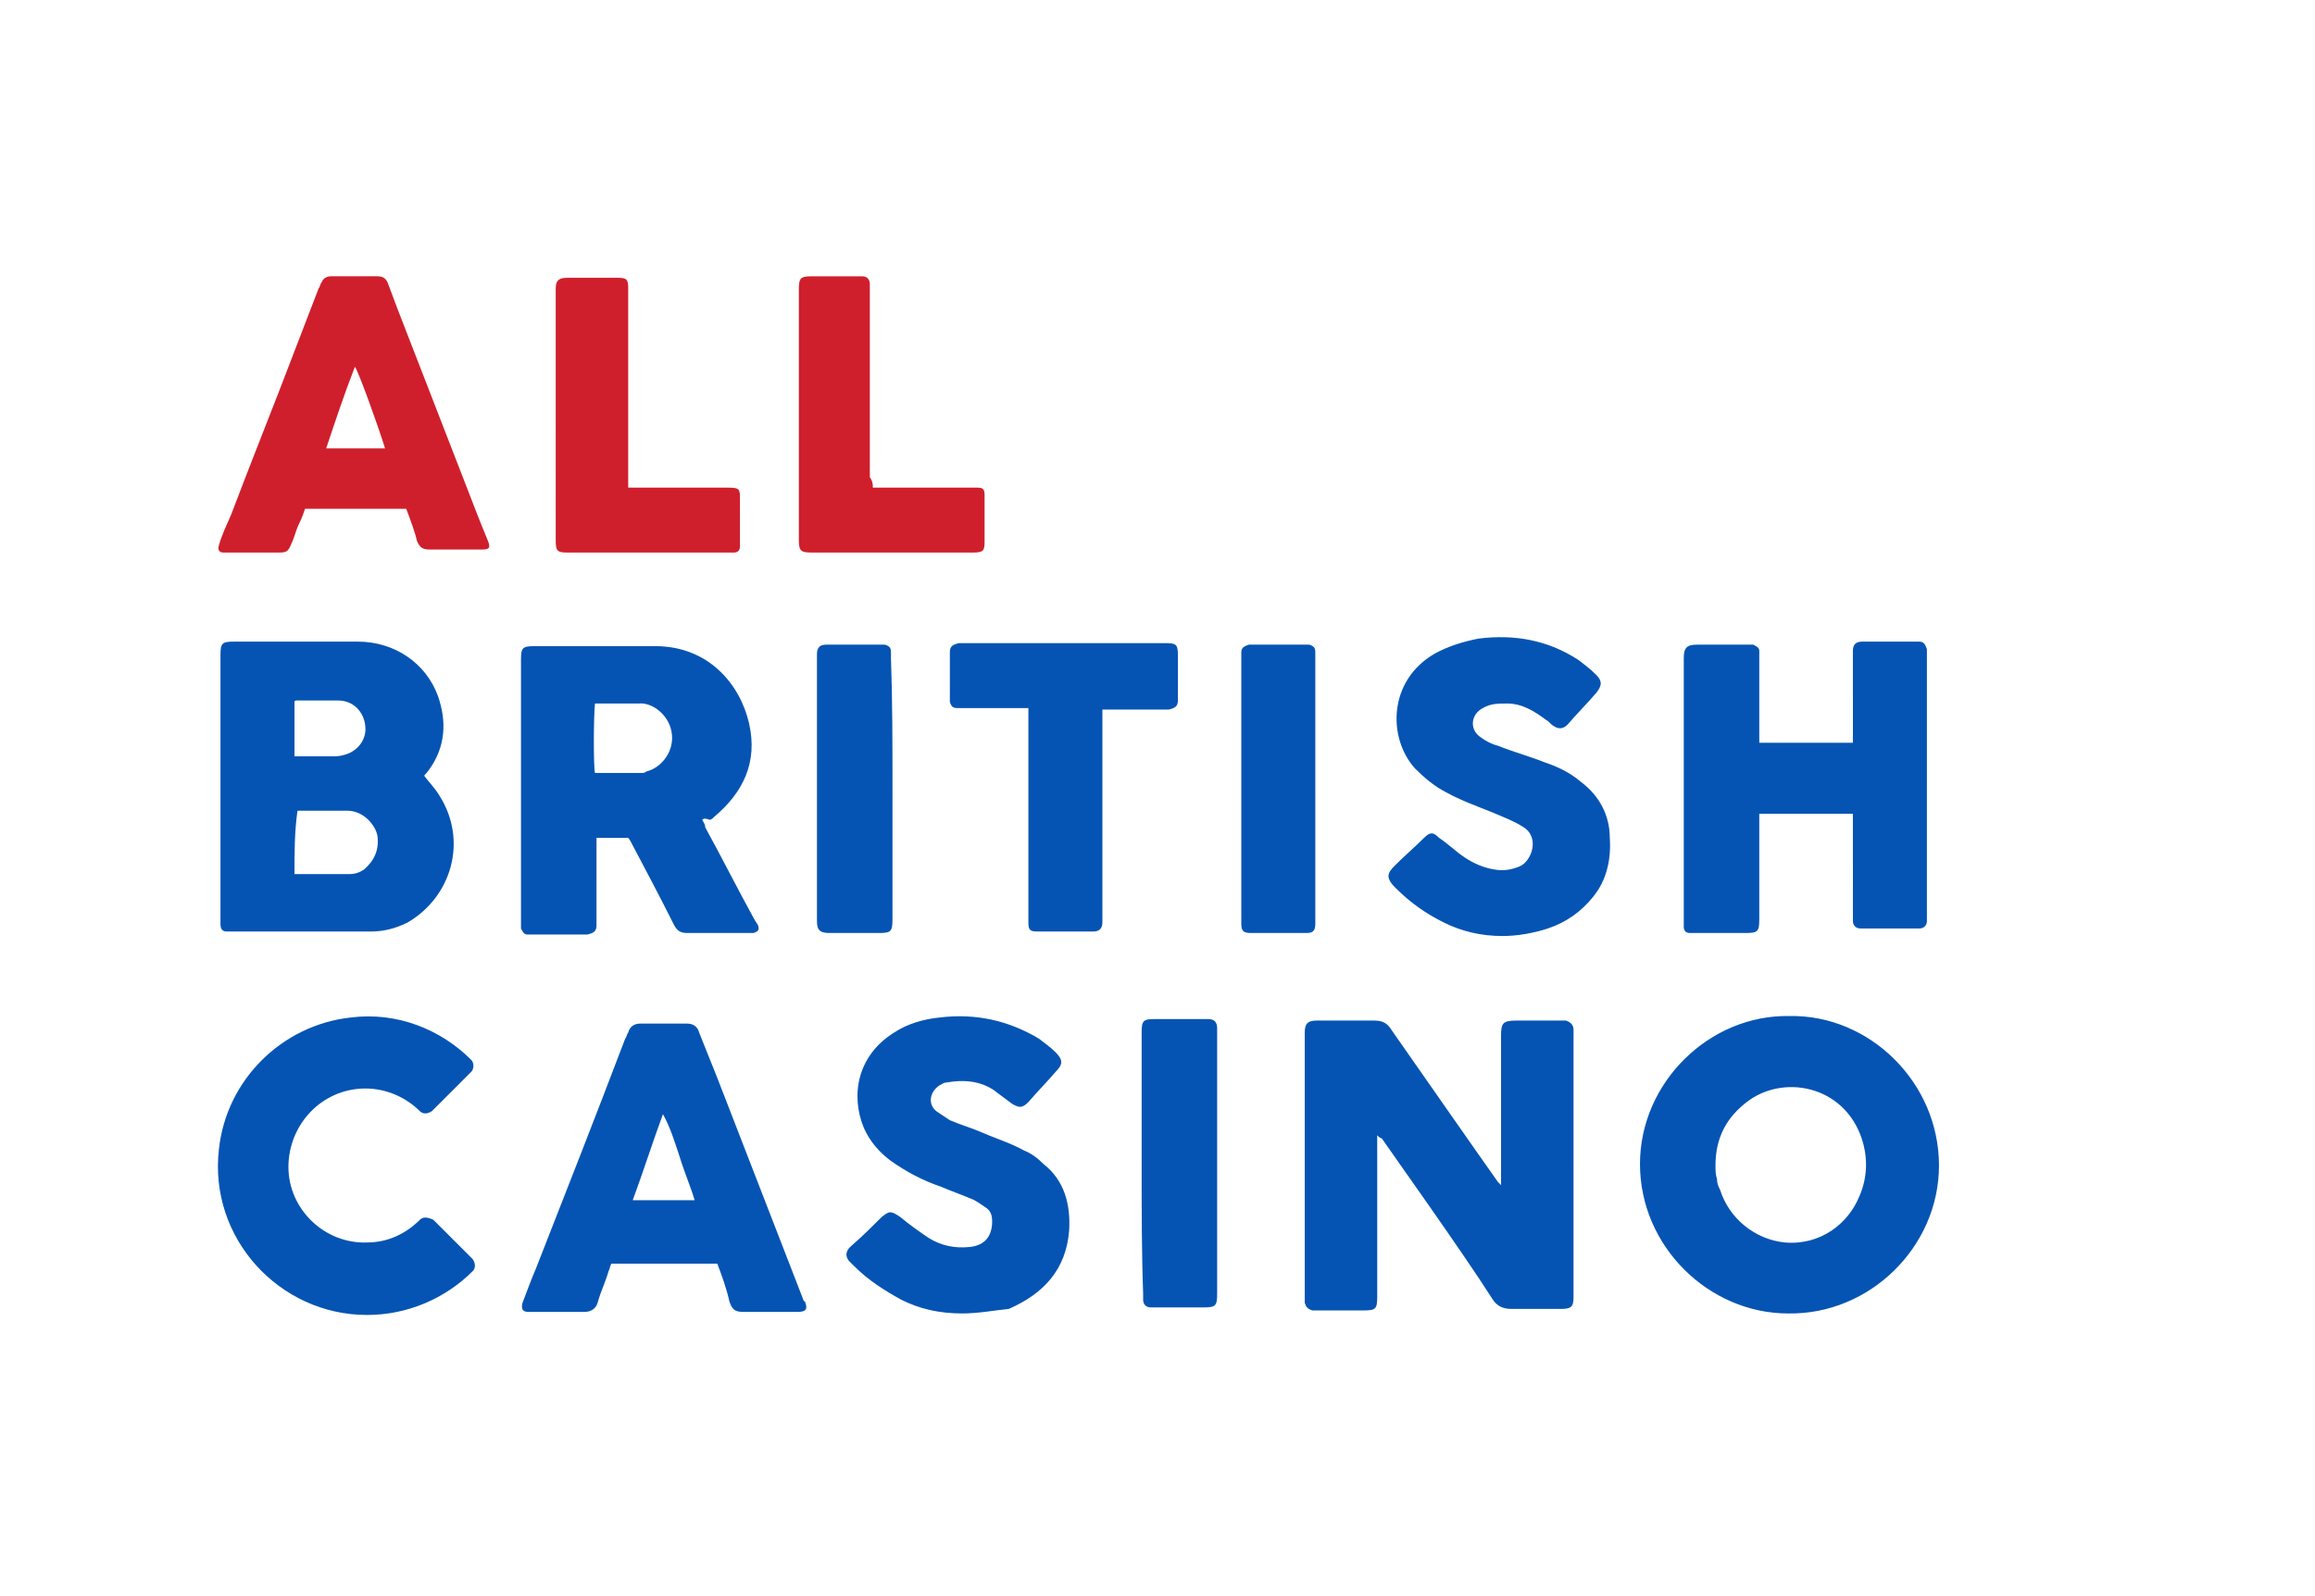 <svg xmlns:xlink="http://www.w3.org/1999/xlink" xmlns="http://www.w3.org/2000/svg" xml:space="preserve" id="Layer_1" x="0" y="0" style="enable-background:new 0 0 253.3 105.7" version="1.1" viewBox="110 0 153.3 105.7" width="153.3"  height="105.7" ><style>.st0{fill:#0554b3}.st1{fill:#cf1f2c}</style><g id="PJNV5D.tif_42_"><path d="M138.1 51.4c.3.4.7.8 1 1.3 1.9 3 .8 6.7-2.1 8.4-.8.4-1.6.6-2.4.6H125c-.3 0-.4-.2-.4-.5V43.4c0-.8.1-.9.9-.9h8.2c2.4 0 4.5 1.4 5.3 3.6.6 1.7.5 3.4-.6 4.9-.2.3-.3.3-.3.4zm-8.6 6.5h3.6c.4 0 .7-.1 1-.3.7-.6 1-1.3.9-2.2-.1-.7-.9-1.7-2-1.7h-3.3c-.2 1.4-.2 2.8-.2 4.2zm0-7.8h2.4c.3 0 .6 0 .9-.1.8-.2 1.4-.9 1.4-1.7 0-1-.7-1.9-1.8-1.9h-2.8s-.1 0-.1.1v3.6zM156.5 54.3c.1.2.2.3.2.5 1.1 2 2.1 4 3.2 6 .1.2.2.3.3.5.1.3 0 .4-.3.5H155.5c-.5 0-.7-.2-.9-.6-.9-1.8-1.8-3.5-2.7-5.2-.1-.2-.2-.4-.3-.5h-2.1V61.3c0 .4-.2.5-.6.6h-4c-.2 0-.3-.2-.4-.4V43.7c0-.8.1-.9.9-.9h8c3.5 0 5.6 2.5 6.2 5.1.6 2.6-.4 4.6-2.3 6.2-.1.1-.2.2-.3.2-.3-.1-.4-.1-.5 0zm-7.1-7.7c-.1.9-.1 4.3 0 4.6h3.1c.1 0 .2 0 .3-.1.9-.2 1.8-1.2 1.7-2.4-.1-1.3-1.3-2.2-2.2-2.1h-2.9zM232.7 53.9h-6.2v7c0 .8-.1.9-.9.9H221.9c-.3 0-.4-.2-.4-.4V43.6c0-.7.2-.9.9-.9H226.1c.2.1.4.2.4.4V49.2h6.2V43.1c0-.4.2-.6.6-.6h3.8c.3 0 .4.2.5.5V61c0 .3-.2.5-.5.5H233.2c-.3 0-.5-.2-.5-.5V53.9zM209.5 62c-1.4 0-2.7-.3-3.9-.9-1.2-.6-2.2-1.3-3.2-2.3-.7-.7-.5-1 0-1.5.6-.6 1.3-1.2 1.9-1.8.4-.4.6-.4 1 0 .6.4 1.1.9 1.7 1.3.6.4 1.3.7 2 .8.6.1 1.1 0 1.6-.2.8-.3 1.4-1.9.3-2.6-.6-.4-1.4-.7-2.1-1-1-.4-2.1-.8-3-1.3-.8-.4-1.5-1-2.1-1.6-1.8-2-1.8-5.8 1.3-7.6.9-.5 1.9-.8 2.9-1 2.4-.3 4.6.1 6.6 1.4.4.3.8.6 1.2 1s.4.7 0 1.2c-.6.7-1.3 1.4-1.9 2.1-.3.3-.6.3-.9.1-.2-.1-.3-.3-.5-.4-.8-.6-1.6-1.1-2.6-1.1-.6 0-1.1 0-1.6.3-.8.4-.9 1.4-.2 1.9.4.3.8.5 1.2.6 1 .4 2.1.7 3.1 1.1.9.3 1.7.7 2.4 1.3 1.2.9 1.9 2.2 1.9 3.7.1 1.4-.2 2.8-1.1 3.9-.8 1-1.8 1.7-3 2.1-.9.3-2 .5-3 .5zM183 47v14.1c0 .4-.2.6-.6.6h-3.7c-.5 0-.6-.1-.6-.6V46.9h-4.7c-.3 0-.4-.1-.5-.4v-3.3c0-.4.2-.5.6-.6H187.2c.7 0 .8.1.8.8v3c0 .4-.2.5-.6.6H183zM169.1 52.2v8.7c0 .8-.1.9-.9.9h-3.3c-.7 0-.8-.3-.8-.8V43.3c0-.4.2-.6.6-.6h3.9c.3.1.4.2.4.5v.4c.1 2.8.1 5.7.1 8.6zM197.1 52.2v9c0 .5-.2.6-.6.6h-3.7c-.5 0-.6-.2-.6-.6v-18c0-.3.2-.4.5-.5h4c.3.1.4.2.4.5v9z" class="st0"/></g><g id="PJNV5D.tif_41_"><path d="M136.9 33.7h-6.7c-.1.3-.2.6-.4 1s-.3.9-.5 1.3c-.2.5-.3.6-.8.6h-3.7c-.3 0-.4-.2-.3-.5.2-.7.5-1.3.8-2 1.4-3.7 2.9-7.4 4.3-11.1l1.5-3.9c.1-.1.1-.3.2-.4.1-.3.4-.4.6-.4h3.1c.4 0 .6.2.7.5.2.5.4 1.1.6 1.6 1.5 3.9 3 7.7 4.5 11.6.5 1.3 1 2.6 1.5 3.8.2.5.1.6-.4.6h-3.4c-.5 0-.7-.1-.9-.6-.1-.5-.4-1.3-.7-2.1zm-5.3-4h3.9c-.5-1.6-1.8-5.2-2-5.4-.7 1.8-1.3 3.6-1.9 5.4zM167.8 32.3h6.9c.4 0 .5.1.5.5v3.1c0 .6-.1.7-.8.7h-10.6c-.8 0-.9-.1-.9-.9V19.2c0-.8.1-.9.9-.9h3.3c.3 0 .5.2.5.5v12.8c.2.3.2.5.2.7zM151.6 32.3h6.6c.8 0 .8.1.8.8v3.1c0 .3-.2.4-.4.4h-11c-.7 0-.8-.1-.8-.8V19.1c0-.6.3-.7.8-.7h3.3c.6 0 .7.1.7.7V32.3z" class="st1"/></g><g id="Bm8a3M.tif_27_"><path d="M201.2 75.2v10.7c0 .8-.1.9-.9.9h-3.4c-.3-.1-.4-.2-.5-.5V68.4c0-.6.2-.8.8-.8h3.8c.6 0 .9.2 1.2.7 1.4 2 6 8.6 7 10l.2.2v-9.9c0-.8.1-1 1-1h3.3c.3.1.5.3.5.6V85.9c0 .6-.1.8-.8.8h-3.3c-.6 0-1-.2-1.3-.7-1.9-3-6.9-10-7.3-10.6-.1 0-.2-.1-.3-.2.1 0 0 0 0 0zM228.5 67.3c5.3-.1 9.9 4.4 9.9 9.9 0 5.4-4.6 9.9-10 9.8-5.2 0-9.8-4.4-9.8-9.9 0-5.4 4.6-9.9 9.9-9.8zm-4.9 9.9c0 .3 0 .6.1.9 0 .3.1.5.2.7.6 1.9 2.3 3.3 4.3 3.5 2.4.2 4.2-1.3 4.9-3 .5-1.1.6-2.3.3-3.5-1-3.8-5.1-4.7-7.6-2.9-1.5 1.1-2.2 2.5-2.2 4.3zM157.5 83.7h-7c-.1.1-.1.3-.2.5-.2.7-.5 1.3-.7 2-.1.5-.5.7-.9.7H145c-.4 0-.5-.2-.4-.6.3-.8.6-1.6.9-2.3 2-5.1 4-10.2 5.9-15.2.1-.1.1-.3.2-.4.1-.4.4-.6.8-.6h3.1c.4 0 .7.2.8.6l1.2 3 5.7 14.7s0 .1.1.1c.2.5.1.7-.5.7h-3.5c-.6 0-.8-.1-1-.7-.2-.9-.5-1.7-.8-2.5zm-1.5-4.2c-.3-1-.7-1.9-1-2.9-.3-.9-.6-1.9-1.1-2.8-.7 1.9-1.3 3.8-2 5.7h4.1zM173.7 87c-1.5 0-2.8-.3-4-.9-1.1-.6-2.2-1.3-3.1-2.2l-.4-.4c-.2-.3-.2-.5 0-.8l.2-.2c.7-.6 1.3-1.2 2-1.9.5-.4.6-.4 1.2 0 .6.5 1.3 1 1.9 1.4.8.5 1.7.7 2.7.6s1.5-.7 1.5-1.7c0-.4-.1-.7-.4-.9-.3-.2-.7-.5-1-.6-.7-.3-1.3-.5-2-.8-1.2-.4-2.3-1-3.3-1.7-.8-.6-1.4-1.3-1.8-2.2-.9-2.2-.4-4.8 2-6.3.9-.6 2-.9 3-1 2.4-.3 4.6.2 6.6 1.4.4.3.8.6 1.1.9.5.5.5.8 0 1.3-.6.7-1.2 1.3-1.8 2-.4.4-.6.4-1.1.1l-1.2-.9c-.9-.6-2-.7-3.1-.5-.2 0-.3.1-.5.2-.6.4-.8 1.2-.2 1.7l.9.6c.7.3 1.4.5 2.1.8.9.4 1.9.7 2.8 1.2.5.2.9.5 1.3.9 1.4 1.1 1.8 2.7 1.7 4.4-.2 2.6-1.7 4.2-4 5.2-1 .1-2 .3-3.1.3zM185.6 77.1v-8.7c0-.8.1-.9.9-.9h3.5c.4 0 .6.2.6.6v17.6c0 .8-.1.9-.9.9h-3.5c-.3 0-.5-.2-.5-.5v-.4c-.1-2.7-.1-5.7-.1-8.6z" class="st0"/></g><path d="M137.8 80.8c-.9.9-2.1 1.5-3.5 1.5-2.8.1-5.2-2.2-5.2-5s2.2-5.2 5.1-5.2c1.4 0 2.7.6 3.6 1.5.2.2.5.2.8 0l2.6-2.6c.2-.2.2-.6 0-.8-2-2-4.9-3.2-8-2.8-4.5.5-8.2 4.1-8.7 8.7-.7 5.9 4 11 9.8 11 2.7 0 5.2-1.1 7-2.9.2-.2.2-.5 0-.8l-2.6-2.6c-.4-.2-.7-.2-.9 0z" class="st0"/></svg>